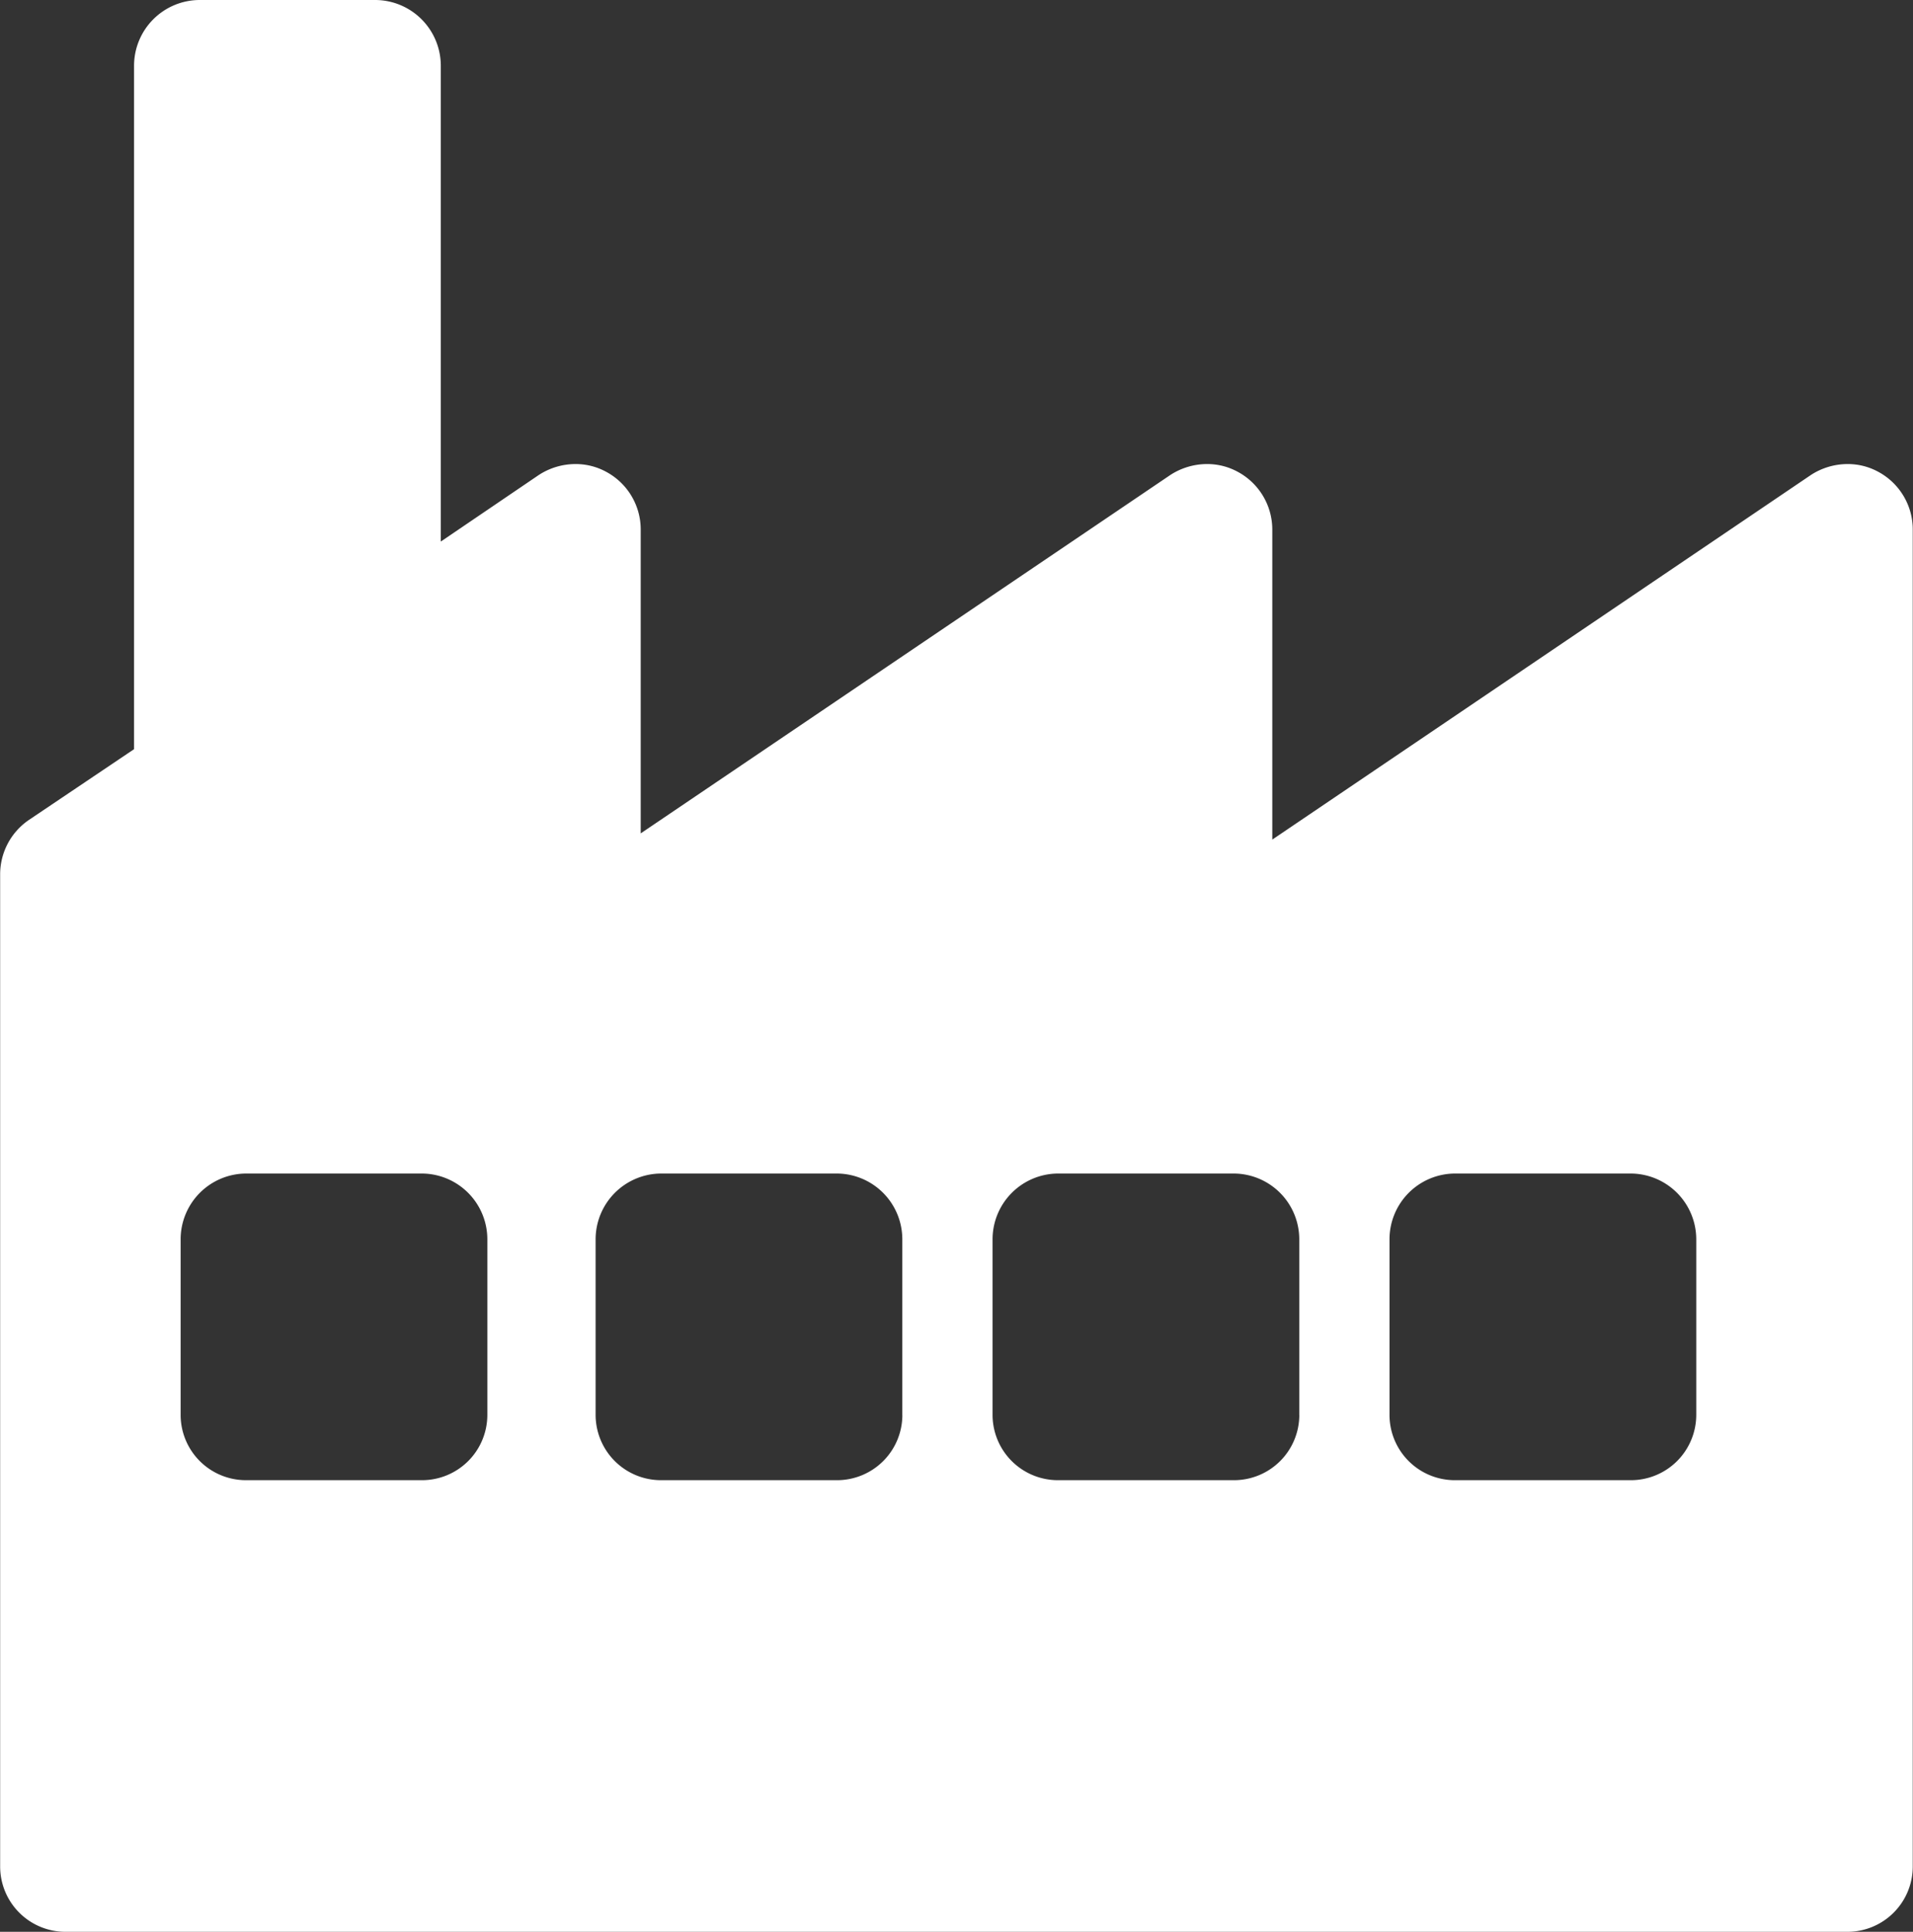 <svg id="servise_icon03.svg" xmlns="http://www.w3.org/2000/svg" width="40" height="40.38" viewBox="0 0 40 40.38">
  <rect x="0" y="0" width="40" height="40.38" fill="#333333" stroke="none"/>
  <defs>
    <style>
      .cls-1 {
        fill: #fff;
        fill-rule: evenodd;
      }
    </style>
  </defs>
  <path id="シェイプ_4" data-name="シェイプ 4" class="cls-1" d="M987.27,2278.67a1.328,1.328,0,0,0-.641-0.16,1.408,1.408,0,0,0-.766.23l-11.26,7.62v-6.48a1.371,1.371,0,0,0-.726-1.21,1.334,1.334,0,0,0-.642-0.16,1.411,1.411,0,0,0-.766.23l-11.072,7.49v-6.35a1.369,1.369,0,0,0-.726-1.21,1.328,1.328,0,0,0-.641-0.16,1.408,1.408,0,0,0-.766.23l-2.047,1.39v-9.95a1.375,1.375,0,0,0-1.368-1.37H952.17a1.375,1.375,0,0,0-1.367,1.37v14.29l-2.2,1.48a1.375,1.375,0,0,0-.6,1.13v20.74a1.366,1.366,0,0,0,1.367,1.37h37.258a1.366,1.366,0,0,0,1.367-1.37v-27.94A1.369,1.369,0,0,0,987.27,2278.67Zm-29.08,19.72a1.366,1.366,0,0,1-1.367,1.36h-3.679a1.366,1.366,0,0,1-1.367-1.36v-3.68a1.375,1.375,0,0,1,1.367-1.37h3.679a1.375,1.375,0,0,1,1.367,1.37v3.68Zm8.678,0a1.366,1.366,0,0,1-1.367,1.36h-3.679a1.367,1.367,0,0,1-1.368-1.36v-3.68a1.376,1.376,0,0,1,1.368-1.37H965.5a1.375,1.375,0,0,1,1.367,1.37v3.68Zm8.3,0a1.366,1.366,0,0,1-1.367,1.36h-3.679a1.367,1.367,0,0,1-1.368-1.36v-3.68a1.376,1.376,0,0,1,1.368-1.37H973.8a1.375,1.375,0,0,1,1.367,1.37v3.68Zm8.3,0a1.367,1.367,0,0,1-1.368,1.36h-3.679a1.366,1.366,0,0,1-1.367-1.36v-3.68a1.375,1.375,0,0,1,1.367-1.37H982.1a1.376,1.376,0,0,1,1.368,1.37v3.68Z" transform="translate(-948 -2268.81)"/>
</svg>
